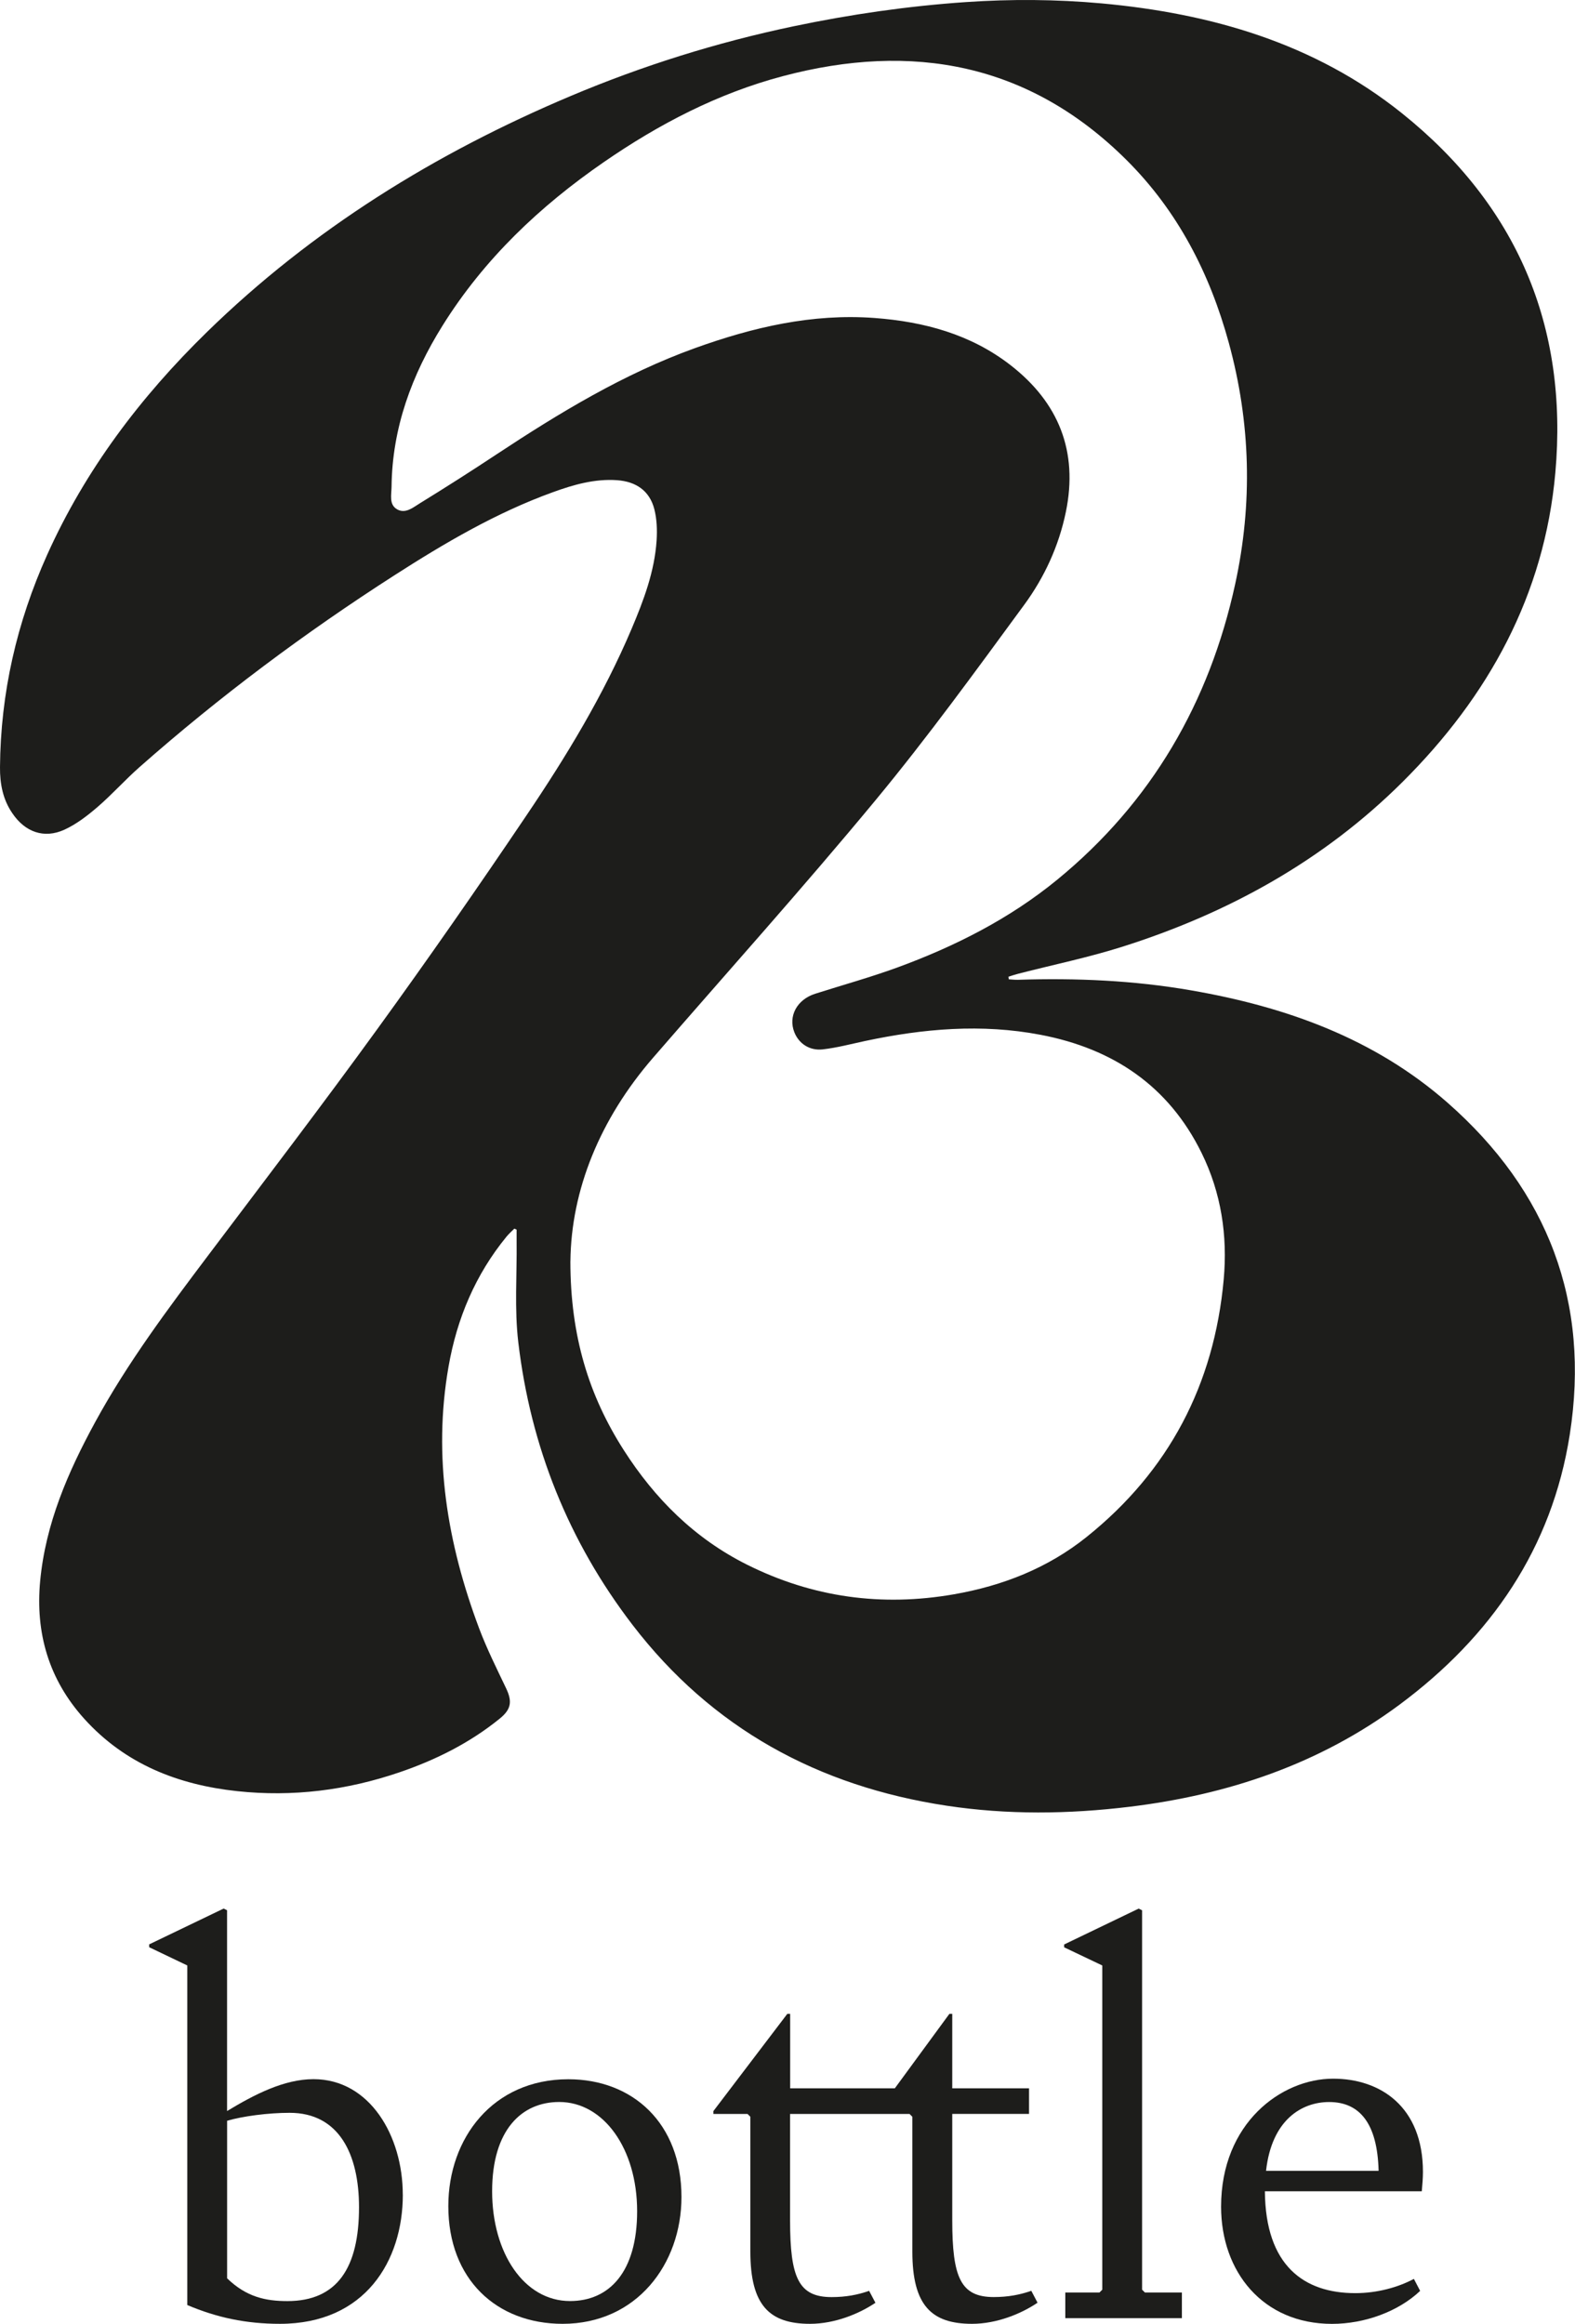 <?xml version="1.0" encoding="UTF-8"?>
<svg id="Layer_2" data-name="Layer 2" xmlns="http://www.w3.org/2000/svg" xmlns:xlink="http://www.w3.org/1999/xlink" viewBox="0 0 354.86 523.45">
  <defs>
    <style>
      .cls-1, .cls-2, .cls-3 {
        fill: none;
      }

      .cls-2 {
        clip-path: url(#clippath-1);
      }

      .cls-4 {
        fill: #1d1d1b;
      }

      .cls-3 {
        clip-path: url(#clippath);
      }
    </style>
    <clipPath id="clippath">
      <rect class="cls-1" width="354.86" height="523.45"/>
    </clipPath>
    <clipPath id="clippath-1">
      <rect class="cls-1" width="354.86" height="523.45"/>
    </clipPath>
  </defs>
  <g id="Ebene_1" data-name="Ebene 1">
    <g class="cls-3">
      <path class="cls-4" d="m128.51,284.11c.01,16.94,4.2,30.29,12.02,42.52,7.03,10.99,15.99,19.92,27.77,25.81,14.8,7.4,30.38,9.52,46.64,6.68,10.99-1.92,21.15-5.91,29.88-12.91,18.56-14.87,28.74-34.35,30.89-57.99.9-9.88-.56-19.52-4.97-28.49-7.44-15.16-19.99-23.53-36.31-26.64-13.25-2.53-26.39-1.39-39.47,1.39-3.19.68-6.37,1.53-9.6,1.9-3.01.33-5.38-1.34-6.38-3.84-1.44-3.62.57-7.38,4.68-8.69,6.16-1.96,12.4-3.69,18.47-5.9,13.01-4.76,25.31-10.98,36.07-19.79,21.25-17.41,34.29-39.94,40.1-66.61,3.96-18.15,3.49-36.33-1.44-54.33-4.28-15.65-11.51-29.7-23.06-41.19-21.94-21.82-48.27-26.59-77.4-18.88-14.63,3.87-27.93,10.79-40.36,19.37-14.44,9.96-26.97,21.84-36.32,36.81-6.94,11.11-11.36,23.06-11.5,36.34-.02,1.77-.61,3.96,1.22,5.04,1.92,1.13,3.69-.45,5.24-1.39,5.77-3.55,11.48-7.19,17.13-10.93,14.19-9.37,28.66-18.16,44.77-23.97,13.11-4.72,26.43-7.83,40.47-6.79,11.14.83,21.66,3.66,30.63,10.62,10.84,8.42,15.28,19.42,12.47,33.06-1.58,7.66-4.82,14.71-9.38,20.92-10.9,14.85-21.73,29.79-33.47,43.98-16.31,19.71-33.43,38.75-50.18,58.08-11.97,13.82-18.43,29.78-18.6,45.8m-12.59-7.38c-.6.61-1.26,1.18-1.8,1.84-7.02,8.57-11.18,18.45-13.07,29.29-3.56,20.33-.26,39.91,6.9,58.98,1.74,4.62,3.97,9.06,6.09,13.52,1.39,2.94,1.14,4.69-1.47,6.8-6.77,5.49-14.44,9.31-22.63,12.1-11.85,4.04-24.04,5.56-36.48,4.23-13.35-1.43-25.26-6.09-34.49-16.31-7.98-8.84-11.03-19.3-9.93-31.03,1.22-12.93,6.27-24.56,12.4-35.8,7.28-13.35,16.36-25.48,25.49-37.59,12.79-16.96,25.68-33.84,38.15-51.04,11.44-15.77,22.58-31.79,33.47-47.94,9.04-13.38,17.42-27.19,23.75-42.12,2.71-6.4,5.17-12.9,5.63-19.91.15-2.33.06-4.77-.51-7.02-1.07-4.18-4.14-6.23-8.37-6.54-5.06-.36-9.83,1.01-14.49,2.7-12.76,4.62-24.38,11.45-35.72,18.73-20.21,12.97-39.41,27.31-57.43,43.21-3.25,2.87-6.15,6.13-9.43,8.96-2.28,1.96-4.76,3.88-7.47,5.12-4.61,2.1-8.88.53-11.73-3.69C.64,180.09-.03,176.54,0,172.81c.13-16.7,3.78-32.61,10.62-47.83,8.62-19.17,21.06-35.59,36.01-50.19,23.74-23.17,51.45-40.29,81.89-53.14,16.23-6.85,32.99-12.1,50.23-15.72,12.82-2.69,25.76-4.56,38.85-5.46,10.22-.7,20.41-.63,30.57.29,24.72,2.26,47.97,8.96,67.65,24.71,25.9,20.72,37.56,47.97,34.61,81.03-2.46,27.52-15.06,50.35-34.4,69.61-17.85,17.77-39.32,29.6-63.17,37.15-7.68,2.43-15.6,4.06-23.41,6.07-.76.19-1.5.45-2.25.68.04.2.06.39.1.59.7.04,1.41.12,2.11.1,13.06-.42,26.05.14,38.94,2.38,21.34,3.69,41.3,10.81,57.82,25.33,22.59,19.86,32.19,44.9,27.51,74.75-4.02,25.62-17.76,45.53-38.35,60.82-18.06,13.4-38.66,20.31-60.82,23-13.75,1.67-27.52,1.84-41.24-.24-28.87-4.37-52.86-17.39-70.77-40.75-14.41-18.8-22.94-40.14-25.72-63.61-.89-7.51-.29-15.2-.38-22.81,0-.87,0-1.73,0-2.59-.17-.07-.35-.15-.52-.23"/>
      <path class="cls-4" d="m80.89,497.19c0-11.92-4.48-21.27-15.63-21.27-4.87,0-10.63.77-14.09,1.79v35.49c4.36,4.23,8.72,5.13,13.58,5.13,11.28,0,16.14-7.56,16.14-21.15m9.87-2.82c0,14.86-8.46,29.09-27.68,29.09-7.68,0-14.22-1.41-20.88-4.23v-76.49l-8.59-4.11v-.64l16.78-8.07.77.38v45.23c6.15-3.71,12.81-7.18,19.48-7.18,12.68,0,20.11,12.81,20.11,26.01"/>
      <path class="cls-4" d="m143.55,498.08c0-14.09-7.56-24.6-17.55-24.6-8.46,0-15.12,6.28-15.12,20.12s7.17,24.72,17.55,24.72c8.84,0,15.12-6.53,15.12-20.24m-42.54-1.15c0-15.25,10-28.57,27.04-28.57,14.48,0,25.49,9.87,25.49,26.52,0,15.12-10.12,28.57-26.77,28.57-14.86,0-25.76-10-25.76-26.52"/>
      <path class="cls-4" d="m233.74,518.71c-3.59,2.43-9.1,4.74-14.73,4.74-9.1,0-13.45-4.1-13.45-16.27v-30.37l-.64-.64h-26.91v23.96c0,12.94,1.92,17.3,9.36,17.3,3.2,0,5.89-.51,8.45-1.41l1.42,2.69c-3.59,2.43-9.1,4.74-14.73,4.74-9.1,0-13.45-4.1-13.45-16.27v-30.37l-.64-.64h-7.69v-.64l16.66-21.91h.64v16.78h23.58l12.3-16.78h.64v16.78h17.3v5.76h-17.3v23.96c0,12.94,1.92,17.3,9.35,17.3,3.21,0,5.9-.51,8.46-1.41l1.41,2.69Z"/>
    </g>
    <polygon class="cls-4" points="239.76 438 239.76 438.64 248.35 442.73 248.35 515.76 247.71 516.4 240.02 516.4 240.02 522.17 266.29 522.17 266.29 516.4 257.96 516.4 257.32 515.76 257.32 430.3 256.55 429.92 239.76 438"/>
    <g class="cls-2">
      <path class="cls-4" d="m285.25,488.99h25.36c-.26-10.64-4.23-15.5-11.14-15.5-6.15,0-12.94,3.97-14.22,15.5m35.1,4.61h-35.36c.13,16.78,8.84,22.94,20.37,22.94,4.87,0,9.61-1.29,13.2-3.21l1.41,2.7c-4.87,4.61-12.43,7.43-19.86,7.43-15.63,0-24.99-11.79-24.99-26.4,0-18.83,13.58-28.83,25.24-28.83,10.63,0,20.24,6.28,20.24,21.02,0,1.41-.13,2.82-.26,4.35"/>
    </g>
  </g>
</svg>